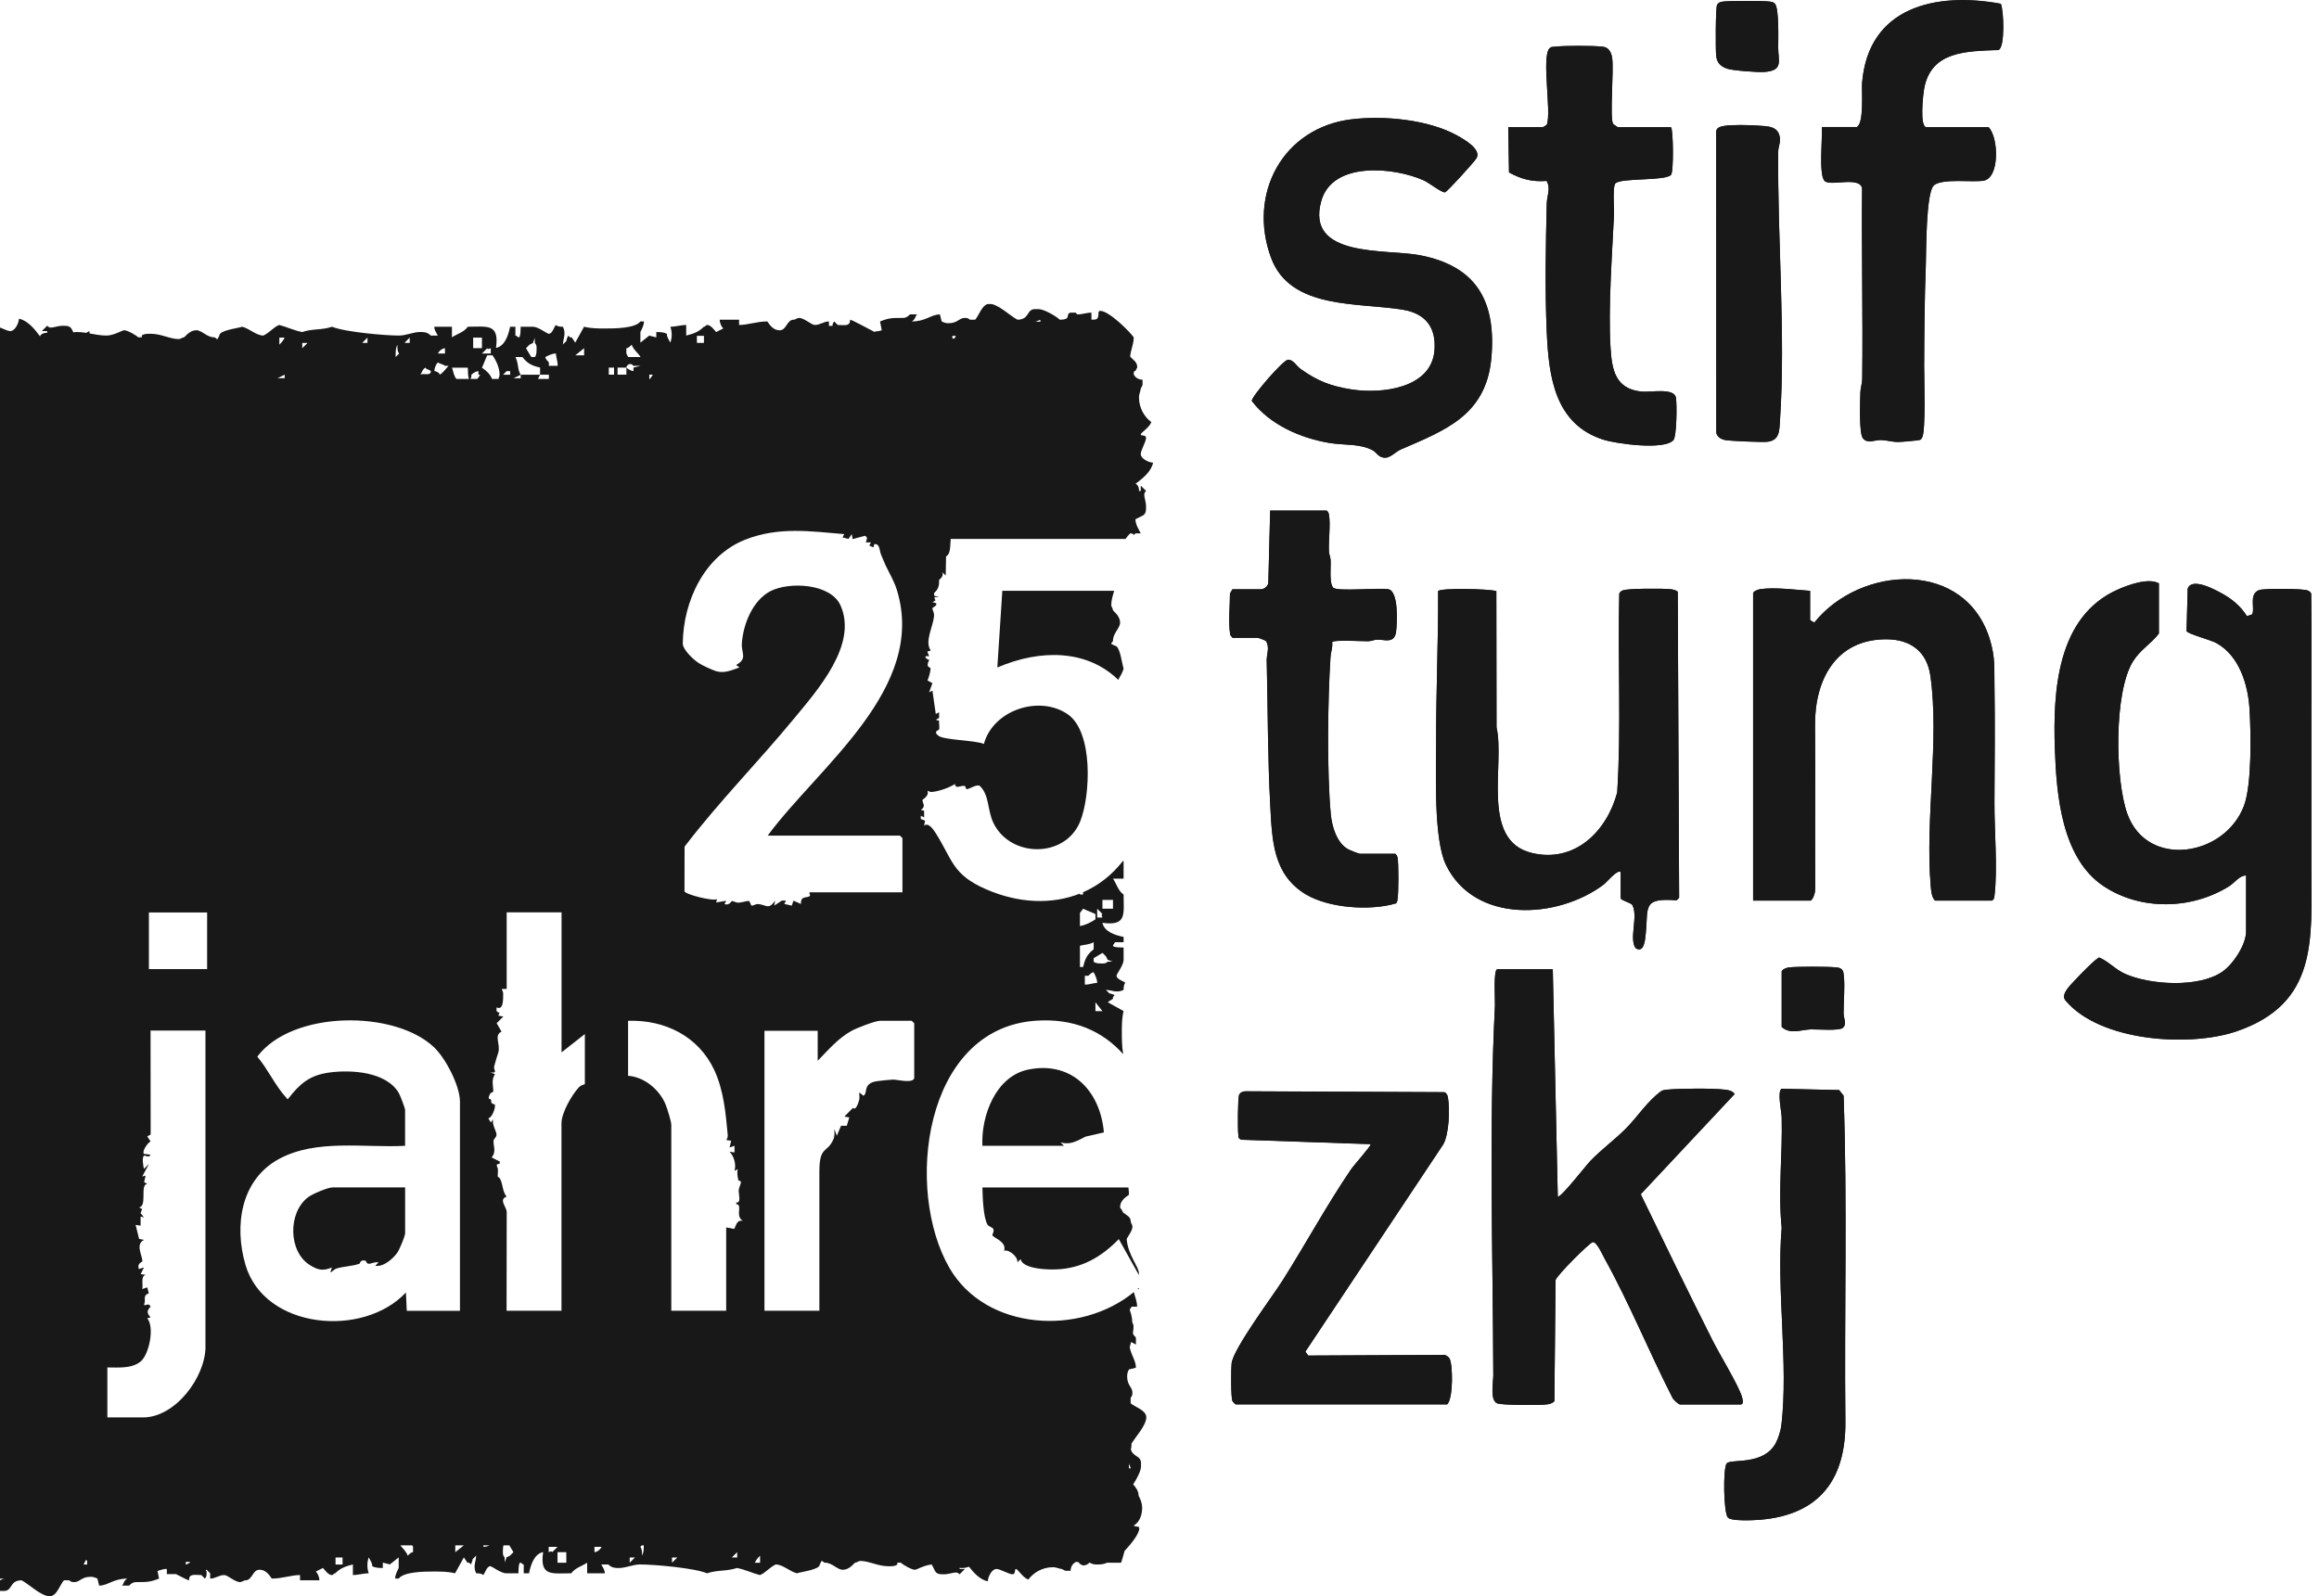 <svg width="183" height="126" viewBox="0 0 183 126" fill="none" xmlns="http://www.w3.org/2000/svg">
<g clip-path="url(#clip0_1069_304)">
<g clip-path="url(#clip1_1069_304)">
<path d="M88.667 52.777C88.528 52.357 88.386 50.965 87.971 50.965L87.694 50.826C87.694 50.687 87.832 50.687 87.832 50.545C87.832 49.99 88.389 49.57 88.389 49.153C88.389 48.737 88.112 48.456 87.832 48.178C87.832 48.039 87.694 47.9 87.694 47.761C87.694 47.392 87.81 47.023 87.92 46.635H79.097L78.703 52.685C82.114 51.224 85.785 51.265 88.242 53.661C88.405 53.367 88.594 53.074 88.667 52.777Z" fill="#181818"/>
<path d="M89.87 101.651C89.832 101.686 89.794 101.721 89.753 101.752H89.87V101.651Z" fill="#181818"/>
<path d="M24.29 94.518C22.719 95.727 22.741 98.801 24.466 99.865C25.118 100.266 25.499 100.332 26.192 100.045L26.063 100.439C26.255 100.367 26.359 100.187 26.573 100.121C27.102 99.96 27.792 99.95 28.362 99.751C28.428 99.729 28.402 99.388 28.869 99.518C29.02 100.023 29.413 99.54 29.87 99.65L29.609 99.909C30.245 100.035 31.035 99.347 31.372 98.849C31.529 98.615 31.97 97.561 31.97 97.343V93.726H26.258C25.855 93.726 24.643 94.243 24.29 94.515V94.518Z" fill="#181818"/>
<path d="M81.163 84.42C78.584 84.935 77.415 88.056 77.523 90.439H83.956L83.695 90.177C84.504 90.386 84.96 90.064 85.666 89.717L87.111 89.385C86.834 86.134 84.592 83.735 81.166 84.42H81.163Z" fill="#181818"/>
<path d="M77.919 96.652C78.017 96.832 78.303 96.844 78.389 97.015C78.48 97.201 78.269 97.438 78.322 97.523C78.458 97.728 79.475 98.044 79.233 98.729C79.554 98.583 80.357 99.171 80.284 99.647L80.542 99.385C80.656 99.975 81.805 100.127 82.318 100.171C84.775 100.389 86.61 99.53 88.289 97.807L89.873 100.641V100.499C89.873 99.972 89 99.066 88.909 97.791C89.07 97.501 89.366 97.119 89.366 96.813C89.366 96.674 89.227 96.535 89.227 96.396C89.227 96.039 88.884 95.91 88.635 95.717C88.572 95.572 88.493 95.443 88.396 95.329C88.396 95.313 88.393 95.297 88.393 95.282C88.393 94.862 88.673 94.584 89.089 94.306C89.089 94.108 89.073 93.915 89.048 93.732H77.526C77.545 94.461 77.582 96.036 77.922 96.658L77.919 96.652Z" fill="#181818"/>
<path d="M89.224 110.745V110.328C89.362 110.189 89.362 110.05 89.362 109.908C89.362 109.492 88.947 109.35 88.947 108.655C88.947 108.516 88.947 108.378 89.085 108.097L89.64 107.958C89.64 107.409 89.296 107.033 89.148 106.351C89.186 106.206 89.224 106.067 89.259 105.925C89.394 106.02 89.548 106.051 89.64 106.143V105.584C89.504 105.448 89.435 105.347 89.4 105.246C89.432 105.051 89.451 104.858 89.451 104.675C89.451 104.602 89.41 104.489 89.353 104.378C89.341 104.047 89.293 103.782 89.148 103.387C89.196 103.289 89.252 103.201 89.312 103.141H89.731C89.731 102.686 89.548 102.327 89.479 101.986C85.247 105.47 77.8 105.054 74.922 100.079C71.373 93.946 72.856 81.251 81.66 80.573C84.746 80.336 87.039 81.415 88.632 83.208C88.528 82.59 88.528 81.876 88.528 81.478C88.528 80.92 88.528 80.361 88.667 79.805L87.413 79.108L87.829 78.83V78.691L87.968 78.552C87.968 78.552 87.691 78.414 87.552 78.414L87.275 78.136C87.691 78.136 88.109 78.414 88.667 78.136C88.667 77.997 88.667 77.716 88.805 77.577C88.667 77.438 88.109 77.296 88.109 77.018C88.109 76.879 88.667 76.185 88.667 75.765V74.79C88.528 74.79 87.832 74.79 87.832 74.651C87.832 74.512 87.971 74.512 87.971 74.373H88.667V73.954C87.971 73.815 87.136 73.534 86.998 72.839C88.944 73.117 88.667 72.142 88.667 70.608C88.248 70.33 88.109 69.771 87.832 69.355H88.667V67.96C88.645 67.96 88.629 67.966 88.607 67.966C87.744 69.077 86.673 69.901 85.467 70.428V70.608C85.398 70.608 85.313 70.608 85.219 70.608V70.532C83.021 71.406 80.407 71.318 77.825 70.197C75.145 69.033 75.186 67.893 73.845 65.769C73.656 65.472 73.256 64.885 72.925 65.175L72.998 64.772L72.664 64.648V64.386L72.925 64.519V63.992L72.664 63.929C73.105 63.648 72.796 63.411 72.793 63.146C72.793 63.102 73.35 62.84 73.19 62.41C73.29 62.445 73.404 62.524 73.511 62.515C74.078 62.464 74.884 62.193 75.356 61.886C75.413 62.338 75.863 61.94 76.143 62.047C76.216 62.076 76.2 62.284 76.279 62.287C76.518 62.297 76.943 61.931 77.293 62.01C78.105 62.751 77.894 63.963 78.414 64.999C79.78 67.726 84.079 67.745 85.247 64.825C86.059 62.792 86.286 57.777 84.258 56.379C82.029 54.844 78.373 56.031 77.642 58.721C76.965 58.421 74.478 58.427 74.04 58.067C73.612 57.714 74.093 57.638 74.106 57.584C74.159 57.379 74.081 57.101 74.106 56.88L73.841 56.817L74.106 56.669V56.224L73.845 56.356L73.58 54.513L73.319 54.646L73.58 53.926L73.193 53.711C73.281 53.525 73.47 52.897 73.426 52.733C73.404 52.654 73.007 52.704 73.331 52.089C72.957 51.982 72.9 51.697 73.322 51.811L73.18 51.426L73.451 51.35C72.944 50.656 73.621 49.504 73.709 48.636C73.738 48.358 73.574 48.156 73.577 48.005C73.577 47.964 74.298 47.635 73.583 47.534L73.823 47.389C73.621 47.017 73.823 47.155 74.106 47.14L73.712 47.01V46.815C73.823 46.701 73.939 46.59 74.005 46.442C74.128 46.167 74.103 45.991 74.109 45.776C74.109 45.738 74.496 45.542 74.371 45.17L74.629 45.432L74.657 43.917C75.054 43.718 74.966 42.976 75.025 42.538H88.818C88.931 42.386 89.048 42.238 89.186 42.099C89.186 42.099 89.463 42.099 89.463 42.238L89.602 42.099H90.021C89.879 41.818 89.602 41.401 89.602 40.985L90.159 40.707C90.439 40.565 90.439 40.287 90.439 40.009C90.439 39.593 90.298 39.315 90.298 39.034C90.298 38.939 90.345 38.846 90.439 38.753L90.021 38.333V38.753H89.879V38.614C89.879 38.475 89.74 38.194 89.602 38.194C90.159 37.778 90.855 37.219 90.994 36.521C90.717 36.521 90.021 36.244 90.021 35.827C90.021 35.549 90.439 34.852 90.439 34.571C90.439 34.29 90.021 34.432 90.021 34.293C90.021 34.154 90.717 33.737 90.855 33.318C90.298 32.898 89.882 32.203 89.882 31.367C89.882 31.086 90.024 30.808 90.024 30.669L90.162 30.392V29.972C89.882 29.972 89.605 29.833 89.466 29.555C89.466 29.413 89.466 29.274 89.605 29.274L89.744 28.997C89.744 28.58 89.466 28.441 89.189 28.16C89.189 27.743 89.466 27.185 89.466 26.629C89.189 26.209 87.52 24.537 86.825 24.537C86.825 24.537 86.686 24.537 86.686 24.678C86.686 25.234 86.547 25.234 86.129 25.234V24.678C85.713 24.678 85.436 24.817 85.017 24.817L84.879 24.678H84.46C84.044 24.817 84.601 25.234 83.628 25.234C83.351 24.956 82.375 24.398 81.959 24.398H81.682C80.986 24.398 81.263 25.234 80.29 25.234C79.736 24.956 78.76 23.978 78.067 23.978C77.51 23.978 77.233 24.953 76.953 25.234H76.537C76.398 25.095 76.26 25.095 76.118 25.095C75.703 25.095 75.561 25.512 74.868 25.512C74.73 25.512 74.591 25.512 74.311 25.373L74.172 24.817C73.476 24.817 73.061 25.373 71.946 25.373C72.226 25.234 72.226 24.956 72.365 24.817H71.807C71.53 25.095 71.392 25.095 71.115 25.095C70.419 25.095 70.141 25.095 69.446 25.373L69.584 26.07L69.285 26.146C69.257 26.146 69.228 26.143 69.2 26.143C69.15 26.143 69.077 26.165 69.002 26.197C68.671 26.026 67.216 25.234 67.084 25.234C67.084 25.79 66.665 25.651 66.111 25.651L65.834 25.373C65.717 25.49 65.698 25.607 65.695 25.723H65.415V25.373C64.996 25.373 64.719 25.651 64.303 25.651C64.026 25.651 63.469 25.095 63.05 25.095C62.912 25.095 62.773 25.234 62.635 25.234C62.08 25.234 62.08 26.07 61.523 26.07C61.104 26.07 60.827 25.79 60.55 25.373C59.715 25.373 59.02 25.651 58.324 25.651V25.234H56.796C56.796 25.512 56.935 25.79 57.074 25.928L56.516 26.209C56.378 26.07 56.097 25.651 55.82 25.651C55.682 25.651 55.682 25.79 55.543 25.79C55.127 26.209 54.709 26.348 54.151 26.487V25.651C53.736 25.651 53.32 25.79 52.901 25.79C53.043 26.209 53.043 26.626 52.901 27.046C52.763 26.768 52.624 26.629 52.624 26.348C52.344 26.209 52.067 26.209 51.79 26.209V26.629L51.232 26.49L50.536 27.046V26.209C50.675 25.928 50.817 25.651 50.817 25.373H50.536C50.121 25.928 48.452 25.928 47.759 25.928C47.202 25.928 46.644 25.928 46.09 25.79L45.394 27.046L45.117 26.629H44.978L44.84 26.49C44.84 26.49 44.701 26.768 44.701 26.907L44.424 27.185C44.424 26.768 44.701 26.348 44.424 25.79C44.286 25.79 44.005 25.79 43.867 25.651C43.728 25.79 43.587 26.348 43.309 26.348C43.171 26.348 42.478 25.79 42.059 25.79H41.086C41.086 25.928 41.086 26.626 40.948 26.626C40.809 26.626 40.809 26.487 40.671 26.487V25.79H40.252C40.113 26.487 39.833 27.324 39.14 27.462C39.417 25.512 38.444 25.79 36.914 25.79C36.637 26.209 36.08 26.348 35.664 26.626V25.79H34.272C34.272 26.07 34.411 26.209 34.549 26.487H33.995C33.718 26.206 33.438 26.206 33.16 26.206C32.603 26.206 32.049 26.487 31.492 26.487C30.38 26.487 27.181 26.206 26.208 25.79C25.373 26.07 24.68 25.928 23.843 26.209C23.15 26.07 22.593 25.79 22.035 25.651C21.62 25.79 21.343 26.209 20.785 26.487C20.228 26.487 19.674 25.928 19.116 25.79C18.698 25.928 17.309 26.07 17.309 26.487L17.17 26.765C17.032 26.765 17.032 26.626 16.89 26.626C16.336 26.626 15.917 26.067 15.501 26.067C15.086 26.067 14.805 26.345 14.528 26.626C14.39 26.626 14.251 26.765 14.113 26.765C13.417 26.765 12.721 26.345 11.886 26.345C11.606 26.345 11.329 26.345 11.191 26.487V26.626H10.913C10.775 26.487 10.079 26.067 9.799 26.067C9.66 26.067 8.967 26.487 8.41 26.487C7.931 26.487 7.5 26.396 7.062 26.317V26.131C6.984 26.168 6.895 26.219 6.798 26.273C6.555 26.235 6.31 26.206 6.045 26.206C5.957 26.206 5.875 26.219 5.793 26.238L5.67 25.995C5.529 25.714 5.252 25.714 4.974 25.714C4.559 25.714 4.282 25.856 4.001 25.856C3.907 25.856 3.814 25.808 3.721 25.714L3.302 26.134H3.721V26.276H3.583C3.444 26.276 3.164 26.415 3.164 26.553C2.748 25.995 2.194 25.297 1.495 25.158C1.495 25.436 1.218 26.134 0.802 26.134C0.525 26.134 -0.171 25.714 -0.451 25.714C-0.731 25.714 -0.59 26.134 -0.728 26.134C-0.867 26.134 -1.282 25.436 -1.701 25.297C-2.12 25.856 -2.813 26.273 -3.647 26.273C-3.928 26.273 -4.205 26.131 -4.343 26.131L-4.62 25.992H-5.039C-5.039 26.238 -5.152 26.474 -5.363 26.626H-5.71C-5.722 26.607 -5.732 26.582 -5.732 26.55L-6.009 26.411C-6.425 26.411 -6.563 26.689 -6.843 26.967C-7.259 26.967 -7.816 26.689 -8.371 26.689C-8.789 26.967 -10.458 28.64 -10.458 29.337C-10.458 29.337 -10.458 29.476 -10.317 29.476C-9.762 29.476 -9.762 29.615 -9.762 30.035H-10.317C-10.317 30.452 -10.178 30.729 -10.178 31.149L-10.317 31.288V31.708C-10.178 32.124 -9.762 31.566 -9.762 32.541C-10.04 32.819 -10.597 33.797 -10.597 34.214V34.492C-10.597 35.189 -9.762 34.912 -9.762 35.887C-10.04 36.443 -11.016 37.421 -11.016 38.115C-11.016 38.674 -10.043 38.952 -9.762 39.233V39.65C-9.901 39.788 -9.901 39.927 -9.901 40.069C-9.901 40.486 -9.485 40.628 -9.485 41.322C-9.485 41.461 -9.485 41.6 -9.624 41.881L-10.178 42.02C-10.178 42.718 -9.624 43.134 -9.624 44.252C-9.762 43.971 -10.04 43.971 -10.178 43.832V44.39C-9.901 44.668 -9.901 44.807 -9.901 45.085C-9.901 45.782 -9.901 46.06 -9.624 46.758L-8.928 46.619L-8.789 47.178C-8.928 47.455 -9.762 48.989 -9.762 49.128C-9.208 49.128 -9.347 49.548 -9.347 50.103L-9.624 50.381C-9.485 50.52 -9.347 50.52 -9.208 50.52H-9.07C-9.07 50.52 -8.928 50.381 -8.928 50.52C-8.928 50.52 -9.07 50.659 -9.208 50.801H-9.624C-9.624 51.221 -9.347 51.499 -9.347 51.915C-9.347 52.193 -9.901 52.752 -9.901 53.172C-9.901 53.31 -9.762 53.449 -9.762 53.588C-9.762 54.144 -8.928 54.144 -8.928 54.703C-8.928 55.122 -9.208 55.4 -9.624 55.678C-9.624 56.514 -9.347 57.212 -9.347 57.909H-9.762V59.44C-9.485 59.44 -9.208 59.301 -9.07 59.163L-8.789 59.721C-8.928 59.86 -9.347 60.141 -9.347 60.419C-9.347 60.558 -9.208 60.558 -9.208 60.697C-8.789 61.113 -8.651 61.533 -8.512 62.092H-9.347C-9.347 62.508 -9.208 62.925 -9.208 63.345C-8.789 63.203 -8.374 63.203 -7.955 63.345C-8.232 63.484 -8.371 63.623 -8.651 63.623C-8.789 63.904 -8.789 64.181 -8.789 64.459H-8.371L-8.509 65.018L-7.955 65.715H-8.789C-9.07 65.576 -9.347 65.434 -9.624 65.434V65.715C-9.07 66.132 -9.07 67.805 -9.07 68.499C-9.07 69.058 -9.07 69.617 -9.208 70.172L-7.955 70.87L-8.371 71.147V71.286L-8.509 71.425C-8.509 71.425 -8.232 71.564 -8.094 71.564L-7.816 71.842C-8.232 71.842 -8.651 71.564 -9.208 71.842C-9.208 71.981 -9.208 72.262 -9.347 72.401C-9.208 72.539 -8.651 72.681 -8.651 72.959C-8.651 73.098 -9.208 73.793 -9.208 74.212V75.188C-9.07 75.188 -8.374 75.188 -8.374 75.327C-8.374 75.466 -8.512 75.466 -8.512 75.604H-9.208V76.024C-8.512 76.163 -7.678 76.444 -7.539 77.138C-9.485 76.861 -9.208 77.836 -9.208 79.37C-8.789 79.648 -8.651 80.206 -8.374 80.623H-9.208V82.018C-8.928 82.018 -8.789 81.879 -8.512 81.74V82.296C-8.793 82.574 -8.793 82.855 -8.793 83.132C-8.793 83.691 -8.512 84.247 -8.512 84.805C-8.512 85.919 -8.793 89.126 -9.208 90.102C-8.928 90.938 -9.07 91.633 -8.789 92.472C-8.928 93.167 -9.208 93.725 -9.347 94.284C-9.208 94.701 -8.789 94.978 -8.512 95.537C-8.512 96.096 -9.07 96.651 -9.208 97.21C-9.07 97.63 -8.928 99.022 -8.512 99.022L-8.235 99.161C-8.235 99.3 -8.374 99.3 -8.374 99.442C-8.374 99.997 -8.931 100.414 -8.931 100.834C-8.931 101.253 -8.654 101.531 -8.374 101.809C-8.374 101.948 -8.235 102.087 -8.235 102.226C-8.235 102.923 -8.654 103.621 -8.654 104.457C-8.654 104.738 -8.654 105.016 -8.512 105.155H-8.374V105.433C-8.512 105.571 -8.931 106.269 -8.931 106.55C-8.931 106.613 -8.84 106.802 -8.745 107.036H-8.852V107.453H-8.597C-8.55 107.617 -8.515 107.784 -8.515 107.942C-8.515 108.778 -8.796 109.473 -8.796 110.312C-8.796 110.868 -8.377 111.285 -8.377 111.985C-8.377 112.134 -8.383 112.292 -8.39 112.443C-8.679 112.737 -8.919 113.071 -8.994 113.45C-8.865 113.45 -8.641 113.513 -8.443 113.62C-8.481 114.271 -8.519 114.937 -8.519 115.609C-8.519 115.757 -8.5 115.943 -8.478 116.146C-8.641 116.3 -8.799 116.477 -8.856 116.654C-8.679 116.786 -8.522 116.947 -8.383 117.13C-8.383 117.181 -8.38 117.234 -8.38 117.282C-8.38 117.837 -8.38 118.254 -8.519 118.674L-7.964 118.952V119.046C-7.996 119.15 -8.024 119.242 -8.024 119.302L-8.163 119.58V120C-8.163 120 -8.134 120.003 -8.122 120.006C-8.286 120.293 -8.522 120.451 -8.522 120.905C-8.522 121.183 -8.522 121.461 -8.383 121.739V122.856C-8.166 122.944 -7.823 123.03 -7.457 123.137C-7.464 123.206 -7.47 123.276 -7.47 123.345C-7.193 123.765 -5.524 125.438 -4.828 125.438C-4.828 125.438 -4.69 125.438 -4.69 125.296C-4.69 124.74 -4.551 124.74 -4.132 124.74V125.296C-3.717 125.296 -3.439 125.157 -3.021 125.157L-2.882 125.296H-2.463C-2.048 125.157 -2.605 124.74 -1.632 124.74C-1.355 125.018 -0.379 125.577 0.037 125.577H0.314C1.01 125.577 0.733 124.74 1.706 124.74C2.26 125.018 3.236 125.997 3.929 125.997C4.486 125.997 4.764 125.021 5.044 124.74H5.459C5.598 124.879 5.737 124.879 5.878 124.879C6.294 124.879 6.436 124.463 7.128 124.463C7.267 124.463 7.405 124.463 7.686 124.602L7.824 125.157C8.52 125.157 8.936 124.602 10.051 124.602C9.77 124.74 9.77 125.018 9.632 125.157H10.189C10.466 124.879 10.605 124.879 10.882 124.879C11.578 124.879 11.855 124.879 12.551 124.602L12.431 123.999C12.671 123.926 12.891 123.85 13.108 123.835C13.127 123.844 13.146 123.854 13.168 123.866V124.251H13.892C14.361 124.497 14.84 124.74 14.916 124.74C14.916 124.185 15.335 124.324 15.889 124.324L16.166 124.602C16.304 124.463 16.304 124.324 16.304 124.185V124.046C16.304 124.046 16.166 123.904 16.304 123.904C16.304 123.904 16.443 124.046 16.585 124.185V124.602C17.003 124.602 17.28 124.324 17.696 124.324C17.973 124.324 18.531 124.879 18.949 124.879C19.088 124.879 19.227 124.74 19.365 124.74C19.919 124.74 19.919 123.904 20.477 123.904C20.895 123.904 21.173 124.185 21.45 124.602C22.284 124.602 22.98 124.324 23.676 124.324V124.74H25.203C25.203 124.463 25.065 124.185 24.926 124.046L25.483 123.765C25.622 123.904 25.902 124.324 26.179 124.324C26.318 124.324 26.318 124.185 26.456 124.185C26.872 123.765 27.291 123.626 27.848 123.487V124.324C28.264 124.324 28.68 124.185 29.098 124.185C28.957 123.765 28.957 123.348 29.098 122.929C29.237 123.206 29.375 123.345 29.375 123.626C29.656 123.765 29.933 123.765 30.21 123.765V123.345L30.767 123.484L31.463 122.929V123.765C31.325 124.046 31.183 124.324 31.183 124.602H31.463C31.879 124.046 33.548 124.046 34.241 124.046C34.798 124.046 35.355 124.046 35.91 124.185L36.605 122.929L36.883 123.345H37.021L37.16 123.484C37.16 123.484 37.298 123.206 37.298 123.068L37.575 122.79C37.575 123.206 37.298 123.626 37.575 124.185C37.714 124.185 37.994 124.185 38.133 124.324C38.271 124.185 38.413 123.626 38.69 123.626C38.829 123.626 39.521 124.185 39.94 124.185H40.913C40.913 124.046 40.913 123.348 41.052 123.348C41.19 123.348 41.19 123.487 41.329 123.487V124.185H41.748C41.886 123.487 42.166 122.651 42.859 122.512C42.582 124.463 43.555 124.185 45.086 124.185C45.363 123.765 45.92 123.626 46.336 123.348V124.185H47.727C47.727 123.904 47.589 123.765 47.45 123.487H48.005C48.282 123.768 48.562 123.768 48.839 123.768C49.396 123.768 49.951 123.487 50.508 123.487C51.62 123.487 54.819 123.768 55.792 124.185C56.626 123.904 57.319 124.046 58.157 123.765C58.849 123.904 59.407 124.185 59.964 124.324C60.38 124.185 60.657 123.765 61.214 123.487C61.772 123.487 62.326 124.046 62.883 124.185C63.302 124.046 64.691 123.904 64.691 123.487L64.829 123.21C64.968 123.21 64.968 123.348 65.109 123.348C65.664 123.348 66.083 123.907 66.498 123.907C66.914 123.907 67.194 123.629 67.471 123.348C67.61 123.348 67.748 123.21 67.887 123.21C68.583 123.21 69.279 123.629 70.113 123.629C70.393 123.629 70.671 123.629 70.809 123.487V123.348H71.086C71.225 123.487 71.921 123.907 72.201 123.907C72.336 123.907 72.988 123.519 73.533 123.494L73.775 123.983C73.917 124.264 74.194 124.264 74.471 124.264C74.887 124.264 75.164 124.122 75.444 124.122C75.539 124.122 75.632 124.169 75.725 124.264L76.143 123.844H75.725V123.759C75.8 123.762 75.876 123.768 75.954 123.768C76.134 123.768 76.298 123.724 76.465 123.664C76.855 124.166 77.349 124.699 77.951 124.819C77.951 124.542 78.228 123.844 78.644 123.844C78.921 123.844 79.617 124.264 79.897 124.264C80.177 124.264 80.035 123.844 80.174 123.844C80.312 123.844 80.728 124.542 81.147 124.68C81.566 124.122 82.259 123.705 83.093 123.705C83.373 123.705 83.65 123.847 83.789 123.847L84.066 123.986H84.485C84.485 123.705 84.623 123.427 84.9 123.289C85.042 123.289 85.181 123.289 85.181 123.427L85.458 123.566C85.7 123.566 85.848 123.472 85.984 123.336C86.122 123.424 86.28 123.491 86.519 123.491C86.796 123.491 87.073 123.491 87.35 123.352H88.465C88.553 123.134 88.638 122.79 88.745 122.42C89.312 121.814 89.904 121.054 89.904 120.637C89.904 120.637 89.904 120.498 89.763 120.498C89.718 120.498 89.684 120.498 89.646 120.495C89.577 120.46 89.507 120.426 89.435 120.426C89.992 120.148 90.131 119.45 90.131 119.034C90.131 118.617 89.992 118.336 89.851 118.058C89.851 117.705 89.652 117.427 89.422 117.162C89.703 116.752 90.04 116.092 90.04 115.767V115.489C90.04 114.877 89.397 115.016 89.24 114.397C89.271 114.274 89.296 114.151 89.296 114.018L89.265 113.987C89.599 113.418 90.458 112.516 90.458 111.865C90.458 111.307 89.485 111.029 89.205 110.748L89.224 110.745ZM86.444 79.812V79.114L87.001 79.812H86.444ZM85.609 77.719V77.022H85.886C86.025 76.883 86.163 76.744 86.305 76.744C86.444 77.022 86.582 77.299 86.582 77.58C86.305 77.58 86.025 77.719 85.609 77.719ZM87.278 75.491L87.416 75.772C87.555 75.772 87.694 75.91 87.832 75.91H87.416C87.278 76.049 87.139 76.049 87.001 76.049C86.721 76.049 86.444 76.049 86.305 75.91V75.633L87.001 75.213L87.278 75.491ZM86.998 71.034H87.829V71.728H86.998V71.034ZM86.582 71.728L87.001 72.148C86.862 72.148 87.001 72.426 87.001 72.426H86.582V71.728ZM85.222 72.053C85.313 71.949 85.398 71.839 85.471 71.728C85.748 71.867 86.163 72.006 86.444 72.148V72.568C86.103 72.795 85.672 73.019 85.222 73.095V72.056V72.053ZM85.222 74.654C85.543 74.56 85.883 74.588 86.305 74.376V74.932C85.748 75.349 85.609 75.769 85.471 76.327H85.222V74.654ZM82.101 25.256V25.395H81.686C81.824 25.395 81.963 25.256 82.101 25.256ZM75.151 26.509H75.429L75.325 26.718C75.271 26.718 75.211 26.724 75.155 26.724V26.509H75.151ZM-9.608 34.517C-9.608 34.378 -9.747 34.239 -9.747 34.1H-9.608V34.517ZM-7.939 61.271H-8.493V60.715H-7.939V61.271ZM-7.939 49.567C-8.216 49.425 -8.493 49.008 -8.493 48.869H-7.939V49.567ZM-8.497 41.067V40.789L-8.22 40.928C-8.081 40.928 -8.081 41.067 -7.942 41.067H-8.497ZM-6.828 65.731V66.706L-7.105 66.848H-7.524C-7.524 66.706 -7.662 66.567 -7.801 66.429C-7.385 66.29 -7.105 65.873 -6.828 65.734V65.731ZM-6.966 70.188V70.885L-7.524 70.188H-6.966ZM-7.801 74.509L-7.939 74.228C-8.078 74.228 -8.216 74.089 -8.355 74.089H-7.939C-7.801 73.95 -7.662 73.95 -7.524 73.95C-7.243 73.95 -6.966 73.95 -6.828 74.089V74.367L-7.524 74.787L-7.801 74.509ZM-7.524 77.574H-7.105V78.272L-7.524 77.852C-7.385 77.852 -7.524 77.574 -7.524 77.574ZM-7.108 81.198V81.756C-7.388 81.617 -7.527 81.336 -7.527 81.198H-7.108ZM-8.358 78.272H-7.527V78.966H-8.358V78.272ZM-7.939 83.985V84.401L-8.355 83.985H-7.939ZM-7.939 87.331V87.747L-8.355 87.331H-7.939ZM-8.358 94.297V93.877C-8.081 94.016 -7.942 94.158 -7.804 94.297H-8.358ZM-7.939 92.485V92.065L-7.524 92.485H-7.939ZM-6.966 85.099C-7.243 85.099 -7.524 85.099 -7.801 84.96C-7.524 84.96 -7.243 84.96 -7.105 84.821L-6.828 85.099H-6.966ZM-6.629 78.003C-6.749 77.953 -6.869 77.905 -6.966 77.855V77.435C-6.862 77.366 -6.749 77.296 -6.629 77.23V78.003ZM-6.629 75.538C-6.692 75.56 -6.758 75.589 -6.828 75.623V75.068C-6.755 75.014 -6.689 74.957 -6.629 74.904V75.541V75.538ZM-6.629 73.174C-6.695 73.221 -6.762 73.253 -6.828 73.253C-6.966 72.975 -7.105 72.697 -7.105 72.416C-6.954 72.416 -6.802 72.375 -6.629 72.337V73.171V73.174ZM-0.076 124.747V124.608H0.339C0.201 124.608 0.062 124.747 -0.076 124.747ZM6.876 123.491H6.599L6.738 123.213C6.738 123.191 6.747 123.175 6.75 123.159C6.791 123.162 6.832 123.165 6.876 123.169V123.487V123.491ZM14.985 123.333C14.853 123.427 14.727 123.491 14.661 123.491V123.282H14.998L14.985 123.333ZM16.216 106.291C16.216 108.706 13.832 111.881 11.294 111.881H8.473V107.936C9.323 107.936 10.384 108.046 11.093 107.472C11.767 106.922 12.214 104.779 11.622 104.053L11.883 103.987C11.587 103.637 11.565 103.491 11.883 103.132C11.701 102.8 11.562 103.091 11.361 102.999C11.556 102.567 11.216 102.267 11.742 102.087L11.622 101.616L11.231 101.749C11.301 101.364 11.09 100.739 11.493 100.632L11.099 100.565L11.361 100.041L10.967 100.171C10.772 99.729 11.228 99.606 11.231 99.568C11.26 99.129 10.646 98.23 11.361 97.867L10.976 97.794L10.702 96.683L11.096 96.746V96.026L11.357 96.09L11.093 95.749L11.216 95.439L10.967 95.3C11.65 95.225 11.014 93.473 11.622 93.454L11.376 93.312L11.49 92.797L11.225 92.861L11.754 91.876L11.361 92.267C11.307 92.037 11.178 91.361 11.37 91.216C11.424 91.178 11.76 91.424 11.883 91.147L11.357 91.08C11.178 90.894 11.656 90.193 11.883 90.099L11.619 89.698L11.889 89.553L11.88 81.346H16.213V106.275L16.216 106.291ZM16.345 76.494H11.751V72.022H16.345V76.494ZM35.113 27.485V27.904H34.556C34.694 27.623 34.974 27.485 35.113 27.485ZM34.556 28.599C34.694 28.738 34.974 28.738 35.113 28.877H35.393C35.255 29.015 34.974 29.432 34.697 29.574C34.697 29.432 34.42 29.293 34.282 29.293C34.282 29.015 34.42 28.738 34.559 28.599H34.556ZM33.586 29.015C33.586 29.154 33.863 29.154 34.001 29.293C34.001 29.713 33.444 29.432 33.167 29.574C33.305 29.432 33.305 29.154 33.586 29.015ZM32.332 26.648V27.065H31.917L32.332 26.648ZM31.221 28.043C31.221 27.765 31.221 27.485 31.359 27.207C31.359 27.485 31.359 27.765 31.498 27.904L31.221 28.182V28.043ZM28.998 26.648V27.065H28.582L28.998 26.648ZM23.852 27.068H24.271L23.852 27.485V27.068ZM22.045 26.648H22.464C22.325 26.926 22.183 27.065 22.045 27.204V26.648ZM22.464 29.574V29.852H21.906L22.464 29.574ZM27.033 123.491H26.479V122.935H27.033V123.491ZM32.594 122.518C32.452 122.518 32.313 122.657 32.175 122.796C32.062 122.458 31.769 122.209 31.589 121.979H32.534L32.594 122.099V122.518ZM32.099 103.463L32.033 102.017C28.686 105.616 20.873 104.947 19.371 99.839C18.465 96.756 18.994 93.11 22.032 91.472C24.983 89.884 28.739 90.613 31.967 90.443V87.615C31.967 87.466 31.58 86.463 31.47 86.273C30.49 84.597 27.726 84.42 25.994 84.657C24.457 84.865 23.692 85.512 22.775 86.683C22.672 86.816 22.694 86.756 22.577 86.63C21.736 85.724 21.122 84.36 20.303 83.404C23.046 79.739 31.151 79.695 34.266 82.678C35.173 83.546 36.297 85.711 36.297 86.958V103.466H32.096L32.099 103.463ZM35.928 122.518V121.982H36.599L35.928 122.518ZM36.014 29.909C35.809 29.656 35.796 29.394 35.67 29.019H36.92C36.92 29.259 36.92 29.7 37.008 29.909H36.01H36.014ZM46.096 27.485V28.043H45.4L46.096 27.485ZM43.87 27.901C43.87 28.179 44.009 28.46 44.009 28.877H43.313V28.599C43.174 28.46 43.036 28.321 43.036 28.179C43.313 28.04 43.59 27.901 43.87 27.901ZM41.785 27.207L42.066 27.068C42.066 26.929 42.204 26.79 42.204 26.651V27.068C42.343 27.207 42.343 27.346 42.343 27.485C42.343 27.765 42.343 28.043 42.204 28.182H41.927L41.508 27.485L41.785 27.207ZM40.674 28.182H41.228C41.644 28.741 42.062 28.88 42.62 29.019V29.577H43.313V29.912H42.453L42.62 29.577H41.09V29.855H40.532L41.09 29.577C40.812 29.157 40.951 28.741 40.674 28.182ZM39.978 29.296H40.258V29.577H39.701L39.978 29.296ZM38.728 27.485V27.904H38.032L38.451 27.485C38.451 27.623 38.728 27.485 38.728 27.485ZM37.339 26.648H38.032V27.481H37.339V26.648ZM37.667 29.909H37.125C37.197 29.798 37.201 29.688 37.201 29.574C37.339 29.432 37.616 29.293 37.755 29.293V29.574H37.893C37.83 29.7 37.755 29.808 37.667 29.909ZM38.451 28.043H38.87C39.147 28.463 39.424 29.019 39.424 29.577C39.424 29.659 39.377 29.789 39.336 29.912H38.825C38.712 29.571 38.375 29.249 38.032 29.022C38.17 28.744 38.309 28.327 38.451 28.046V28.043ZM38.155 122.099C38.155 122.061 38.148 122.02 38.142 121.979H38.646C38.482 122.048 38.319 122.099 38.155 122.099ZM40.242 122.796L39.962 122.935C39.962 123.074 39.824 123.213 39.824 123.352V122.935C39.685 122.796 39.685 122.657 39.685 122.518C39.685 122.323 39.685 122.127 39.736 121.982H40.195L40.516 122.518L40.239 122.796H40.242ZM43.3 122.518V122.099H43.996L43.577 122.518C43.577 122.379 43.3 122.518 43.3 122.518ZM44.689 123.352H43.996V122.518H44.689V123.352ZM46.147 85.572C46.147 85.598 45.86 85.632 45.681 85.825C45.117 86.431 44.308 87.842 44.308 88.662V103.463H39.975L39.987 95.635C39.937 95.222 39.345 94.672 39.978 94.454C39.654 94.066 39.694 93.536 39.49 93.1C39.288 92.671 39.251 93.271 39.295 92.343C39.307 92.097 38.999 91.891 39.424 91.863L39.449 91.689L38.794 91.358C39.21 90.916 38.885 90.335 38.955 90.01C38.98 89.884 39.169 89.77 39.181 89.587C39.2 89.294 38.781 88.745 38.926 88.334L38.731 88.596L38.533 88.268C38.851 88.227 39.147 87.353 39.036 87.173C38.659 87.097 38.803 86.92 38.737 86.784C38.706 86.721 38.404 86.841 38.681 86.333C38.74 86.223 38.92 86.223 38.923 86.147C38.939 85.749 38.744 85.247 39.062 84.78L38.668 84.647C39.345 84.733 38.926 84.449 38.992 84.187C39.099 83.76 39.228 83.382 39.317 83.098C39.525 82.425 38.942 81.722 39.578 81.431L39.194 80.765L39.72 80.238L39.323 80.168L39.421 79.932C39.147 79.881 39.169 79.787 39.194 79.512C39.745 79.799 39.707 78.811 39.707 78.404C39.707 78.104 39.329 78.035 39.984 78.063V72.016H44.314V83.066L46.153 81.621V85.566L46.147 85.572ZM46.912 122.518V122.099H47.469C47.331 122.379 47.05 122.518 46.912 122.518ZM54.995 26.509H55.549V27.065H54.995V26.509ZM51.239 29.574H51.519L51.295 29.909H51.239V29.574ZM49.431 27.485C49.573 27.485 49.711 27.346 49.85 27.207C49.988 27.623 50.404 27.904 50.543 28.182H49.57L49.428 27.904V27.485H49.431ZM48.458 29.574H48.042V29.015H48.458V29.574ZM49.431 29.574H48.735V29.015H49.431C49.431 28.877 49.573 28.738 49.711 28.738C49.85 28.738 49.85 28.738 49.988 28.877H50.543L49.988 29.015V29.293C49.85 29.293 49.573 29.154 49.431 29.015V29.574ZM49.692 123.352V122.935H50.108L49.692 123.352ZM50.665 122.796C50.665 122.518 50.665 122.237 50.527 122.099L50.647 121.979H50.804C50.804 122.25 50.801 122.525 50.665 122.796ZM53.03 123.352V122.935H53.446L53.03 123.352ZM58.172 122.935H57.754L58.172 122.518V122.935ZM57.943 97.002L57.306 96.885V103.463H52.974V88.795C52.974 88.508 52.646 87.476 52.514 87.154C52.032 85.999 50.832 84.998 49.563 84.916V80.576C52.46 80.478 55.124 81.794 56.371 84.474C57.111 86.068 57.269 87.867 57.429 89.603C57.442 89.742 57.388 89.871 57.313 89.982L57.7 90.045L57.571 90.572L57.962 90.443V90.97L57.568 90.903C57.927 91.257 58.113 91.933 57.962 92.419L58.223 92.286C58.141 92.57 58.207 92.867 58.261 93.141C58.276 93.217 58.45 93.201 58.465 93.271C58.497 93.41 58.305 93.751 58.295 93.921C58.273 94.221 58.519 94.988 58.097 94.915V95.045C58.642 95.073 57.977 95.998 58.62 96.361C58.16 96.269 58.113 96.664 57.943 97.005V97.002ZM59.07 71.116C58.998 71.097 58.519 71.242 58.289 71.249C58.065 71.255 57.87 71.122 57.757 71.116C57.722 71.116 57.568 71.495 57.174 71.365L57.306 71.103L56.516 71.233L56.579 70.971C56.22 71.151 54.072 70.592 54.016 70.355L54.022 66.829C56.711 63.304 59.86 60.119 62.682 56.694C64.502 54.481 67.714 50.889 66.328 47.787C65.553 46.054 62.301 45.896 60.805 46.657C59.397 47.376 58.635 49.295 58.541 50.801C58.494 51.565 59.01 51.991 58.091 52.487L58.352 52.682C57.779 52.888 57.184 53.162 56.548 52.989C56.233 52.903 55.373 52.502 55.105 52.316C54.699 52.038 53.874 51.278 53.88 50.782C53.921 47.414 55.606 43.844 58.84 42.585C61.447 41.569 63.925 41.932 66.621 42.159L66.489 42.421L66.958 42.538L67.213 42.159L67.279 42.553L68.265 42.291C68.532 42.462 68.375 42.575 68.328 42.812H68.725L68.602 43.065L68.923 43.207L68.992 42.951C69.449 42.894 69.392 43.472 69.521 43.762C69.657 44.065 69.745 44.327 69.886 44.624C70.195 45.271 70.576 45.902 70.784 46.594C73.142 54.349 64.615 60.491 60.581 65.958H71.017L71.215 66.157V70.431H63.863L63.929 70.699C63.718 70.936 63.173 70.639 63.204 71.353L62.616 71.091L62.48 71.485L61.891 71.35L62.024 71.088H61.696L61.101 71.479L61.167 71.088C60.651 71.839 60.484 71.422 59.838 71.359C59.64 71.34 59.438 71.495 59.337 71.485C59.212 71.476 59.227 71.144 59.057 71.1L59.07 71.116ZM59.98 123.352H59.561C59.7 123.074 59.841 122.935 59.98 122.796V123.352ZM72.141 85.112C72.009 85.538 70.781 85.206 70.469 85.216C70.223 85.222 69.499 85.298 69.219 85.339C68.035 85.506 68.52 86.289 68.136 86.491L67.811 86.229C67.799 86.415 67.849 86.633 67.802 86.813C67.726 87.097 67.534 87.687 67.311 87.447L66.63 88.135L67.021 88.202L66.823 88.861H66.369L66.038 89.647L65.843 89.123C65.846 89.392 65.884 89.65 65.774 89.909C65.286 91.068 64.659 90.392 64.659 92.479V103.463H60.326V81.362H64.527V83.729C65.361 82.88 66.149 81.939 67.216 81.359C67.607 81.144 69.077 80.573 69.452 80.573H71.946L72.144 80.771V85.112H72.141ZM89.085 115.902V115.486C89.085 115.625 89.224 115.764 89.224 115.902H89.085Z" fill="#181818"/>
</g>
</g>
<path d="M146.481 10.041H143.767C143.824 10.847 143.51 13.735 143.965 14.27C144.381 14.759 146.753 13.883 146.94 14.868C146.89 19.889 147.014 24.913 146.95 29.934C146.947 30.31 146.813 30.634 146.806 30.979C146.792 31.675 146.682 34.219 147.014 34.613C147.398 35.064 147.944 34.715 148.466 34.74C148.924 34.761 149.319 34.895 149.788 34.895C150.017 34.895 151.363 34.775 151.487 34.736C151.61 34.698 151.624 34.624 151.681 34.536C151.98 34.054 151.836 29.804 151.839 28.871C151.85 26.264 151.871 23.59 151.97 20.955C152.008 19.91 151.962 15.121 152.632 14.615C153.344 14.077 155.614 14.414 156.52 14.27C157.807 14.066 157.726 10.871 156.925 10.052H152.029C151.458 10.052 151.751 7.462 151.846 6.962C152.407 4.011 155.226 4.053 157.701 3.954C158.23 3.775 158.124 0.826 157.888 0.306C152.78 -0.634 147.433 0.524 146.94 6.554C146.89 7.156 147.13 9.869 146.474 10.055L146.481 10.041ZM135.791 0.154C135.671 0.19 135.551 0.281 135.498 0.39C135.378 0.633 135.375 3.947 135.431 4.422C135.495 4.96 135.784 5.242 136.288 5.418C136.718 5.569 138.692 5.713 139.21 5.682C140.764 5.58 140.324 4.802 140.324 3.764C140.324 3.117 140.401 0.728 140.077 0.309C139.954 0.151 139.788 0.14 139.608 0.119C139.122 0.056 136.154 0.045 135.791 0.151V0.154ZM131.861 10.041H127.694C127.631 10.041 127.384 9.844 127.296 9.777C127.018 9.316 127.37 5.523 127.222 4.566C127.155 4.141 126.958 3.747 126.51 3.69C125.724 3.595 123.44 3.595 122.657 3.69C122.495 3.711 122.39 3.683 122.266 3.828C121.646 4.552 122.428 8.732 122.079 9.816C122.037 9.883 121.79 10.037 121.737 10.037H119.023L119.083 13.612C120.053 14.15 120.927 14.369 122.048 14.284C122.397 14.879 122.076 15.463 122.062 16.043C121.981 19.298 121.914 22.992 122.062 26.229C122.22 29.737 122.696 33.491 126.538 34.708C127.571 35.035 131.346 35.549 132.055 34.743C132.322 34.441 132.344 31.862 132.252 31.38C132.1 30.592 130.26 30.982 129.545 30.912C127.469 30.704 127.197 29.188 127.092 27.418C126.905 24.305 127.215 20.153 127.367 16.979C127.391 16.483 127.233 14.682 127.493 14.464C128.008 14.027 131.381 14.298 131.864 13.809C132.093 13.577 132.04 10.154 131.864 10.041H131.861ZM106.69 9.415C101.237 10.069 98.442 15.287 100.303 20.343C101.829 24.484 107.229 23.854 110.74 24.456C112.517 24.758 113.352 25.877 113.2 27.679C112.947 30.666 109.027 31.109 106.69 30.747C105.026 30.49 103.983 30.085 102.63 29.121C102.312 28.896 102.041 28.361 101.632 28.4C101.248 28.439 98.773 31.285 98.784 31.647C100.205 33.533 102.668 34.603 104.97 34.976C106.105 35.159 107.335 34.997 108.354 35.563C108.569 35.683 108.699 35.929 108.939 36.045C109.602 36.365 110.011 35.711 110.557 35.475C114.018 33.983 117.275 32.671 117.684 28.323C118.093 23.974 116.567 20.997 112.016 20.142C109.355 19.643 102.989 20.378 104.272 15.853C105.164 12.708 110.035 13.194 112.365 14.245C112.77 14.428 113.8 15.241 114.036 15.181C114.212 15.136 116.359 12.764 116.517 12.493C116.926 11.793 115.559 11.012 114.995 10.699C112.725 9.443 109.239 9.112 106.694 9.418L106.69 9.415ZM136.062 9.939C135.724 10.002 135.389 10.083 135.428 10.495L135.438 34.152C135.495 34.501 135.847 34.691 136.171 34.743C136.598 34.814 139.034 34.919 139.457 34.874C140.465 34.768 140.415 33.952 140.468 33.104C140.912 26.282 140.253 18.858 140.324 11.951C140.327 11.596 140.5 11.287 140.458 10.914C140.348 9.925 139.488 9.974 138.671 9.914C138.036 9.869 136.637 9.837 136.059 9.943L136.062 9.939ZM104.67 40.299H100.236L100.092 45.907C100.123 46.22 99.789 46.509 99.51 46.509H97.261L97.064 46.84C97.064 47.959 96.916 49.014 97.085 50.122L97.265 50.34H99.249C99.309 50.34 99.863 50.541 99.912 50.604C100.222 51.136 99.951 51.618 99.965 52.128C100.057 55.913 100.039 59.805 100.247 63.619C100.395 66.289 100.444 69.03 103.053 70.592C104.889 71.693 108.171 71.904 110.176 71.299C110.282 71.183 110.282 71.043 110.3 70.895C110.37 70.374 110.381 68.2 110.292 67.718C110.264 67.57 110.226 67.471 110.095 67.387H107.318C107.215 67.387 106.507 67.102 106.362 67.017C105.478 66.511 105.108 65.22 105.019 64.263C104.709 60.959 104.776 55.21 104.998 51.853C105.023 51.463 105.185 51.09 105.129 50.689C105.192 50.474 107.564 50.622 107.984 50.611C108.23 50.604 108.442 50.499 108.653 50.485C109.186 50.453 110.035 50.854 110.169 49.883C110.261 49.19 110.384 46.667 109.566 46.509C108.833 46.368 105.495 46.72 105.203 46.375C104.885 46.002 105.041 44.729 105.005 44.194C104.991 43.969 104.889 43.754 104.875 43.529C104.829 42.67 105.012 41.386 104.875 40.623C104.847 40.475 104.808 40.376 104.678 40.292L104.67 40.299ZM138.343 71.085H142.907C143.151 70.846 143.249 70.43 143.249 70.093C143.221 65.853 143.274 61.504 143.232 57.282C143.196 53.693 144.849 50.453 148.861 50.46C150.785 50.464 152.065 51.438 152.336 53.345C153.062 58.436 151.903 64.699 152.364 69.966C152.396 70.339 152.438 70.817 152.699 71.085H157.197C157.387 70.969 157.38 70.821 157.401 70.627C157.644 68.552 157.38 65.543 157.391 63.348C157.405 60.23 157.44 57.11 157.391 53.964C157.369 52.68 157.447 51.924 157.066 50.601C155.195 44.113 146.827 44.581 143.172 49.144L142.844 48.947V46.636C141.681 46.551 140.08 46.343 138.935 46.498C138.759 46.523 138.346 46.667 138.346 46.836V71.081L138.343 71.085ZM170.365 50.01V46.044C169.534 45.591 167.993 46.154 167.144 46.526C162.318 48.645 161.998 54.559 162.156 59.133C162.283 62.746 162.695 67.756 166.009 69.952C168.948 71.897 172.96 71.799 175.91 69.952C176.35 69.674 176.721 69.104 177.246 69.104V73.53C177.246 74.571 176.231 76.102 175.385 76.693C173.545 77.984 169.678 77.755 167.69 76.865C166.939 76.528 166.404 75.905 165.667 75.581C165.452 75.588 164.067 77.013 163.816 77.295C163.422 77.738 162.572 78.466 162.999 78.976C165.723 82.22 172.794 82.681 176.523 81.397C182.907 79.198 182.417 74.198 182.403 68.516C182.395 64.857 182.41 61.184 182.403 57.55C182.395 53.915 182.438 50.425 182.385 46.864C182.339 46.727 182.23 46.667 182.11 46.611C181.772 46.453 178.698 46.442 178.296 46.572C177.415 46.857 177.986 48.099 177.711 48.5L177.316 48.634C176.805 47.832 176.114 47.262 175.289 46.815C174.74 46.516 172.953 45.555 172.639 46.467L172.547 49.816C172.664 50.048 174.447 50.506 174.909 50.763C176.721 51.769 177.397 54.017 177.517 55.952C177.637 57.887 177.707 61.926 177.084 63.591C175.582 67.619 169.452 68.587 167.88 64.252C166.908 61.571 166.798 54.654 168.325 52.202C168.888 51.294 169.741 50.819 170.365 50.01ZM127.892 68.84V70.888C127.892 71.071 128.709 71.247 128.819 71.447C129.288 72.313 128.54 74.107 129.069 74.835C129.753 75.296 129.83 74.114 129.876 73.657C130.081 71.598 129.58 70.853 132.308 71.064L132.506 70.867L132.396 46.702C132.22 46.565 132.016 46.53 131.801 46.505C131.254 46.446 128.413 46.438 128.057 46.604C127.938 46.66 127.828 46.724 127.782 46.857C127.649 52.086 127.948 57.339 127.62 62.549C126.803 65.621 124.268 68.147 120.874 67.324C116.81 66.338 118.773 60.347 118.096 57.412L118.082 46.657C117.487 46.474 113.652 46.396 113.489 46.657C113.507 50.597 113.32 54.527 113.331 58.471C113.338 60.913 113.109 66.198 114.106 68.266C116.355 72.921 122.904 72.562 126.556 69.818C126.788 69.642 127.645 68.587 127.892 68.837V68.84ZM140.595 76.7V81.059C141.272 81.678 142.16 81.267 142.904 81.253C143.433 81.242 145.142 81.383 145.424 81.13C145.755 80.834 145.484 80.363 145.48 80.007C145.47 79.085 145.607 77.815 145.491 76.957C145.466 76.774 145.459 76.616 145.301 76.489C145.184 76.383 145.043 76.383 144.895 76.362C144.324 76.285 141.734 76.288 141.177 76.362C140.976 76.39 140.644 76.496 140.588 76.7H140.595ZM118.167 76.503C117.828 76.503 117.994 78.948 117.973 79.349C117.487 89.049 117.811 98.778 117.843 108.552C117.843 109.09 117.568 110.497 118.132 110.761C118.484 110.927 121.459 110.923 122.005 110.86C122.252 110.832 122.488 110.793 122.664 110.596L122.756 101.044C122.837 100.685 125.477 98.039 125.706 98.039C126.024 98.039 126.454 99.031 126.637 99.362C128.593 102.891 130.126 106.698 131.966 110.293C132.019 110.469 132.463 110.86 132.59 110.86H137.352C137.744 110.86 137.388 110.023 137.31 109.847C136.704 108.492 135.777 107.053 135.1 105.709C133.189 101.913 131.332 98.088 129.478 94.264L136.891 86.351C136.704 86.112 136.453 86.048 136.164 86.013C135.096 85.886 132.64 85.911 131.536 86.01C131.385 86.024 131.237 86.041 131.103 86.119C129.978 86.931 129.242 88.149 128.276 89.109C127.402 89.982 126.366 90.738 125.509 91.629C125.132 92.019 123.246 94.464 122.932 94.468L122.538 76.499H118.17L118.167 76.503ZM136.26 115.515C135.96 115.863 136.006 119.395 136.351 119.782C136.63 120.092 138.42 119.997 138.921 119.955C143.626 119.557 145.695 116.714 145.625 112.116C145.533 103.573 145.791 95.013 145.484 86.481L145.131 86.041L140.584 85.939C140.243 86.178 140.584 87.723 140.599 88.188C140.676 91.108 140.306 94.017 140.599 96.909C140.183 101.842 141.141 107.665 140.577 112.492C140.532 112.893 140.327 113.544 140.137 113.9C139.153 115.719 136.594 115.121 136.26 115.511V115.515ZM97.526 110.856H114.198C114.695 110.388 114.646 107.655 114.381 107.236C114.293 107.095 114.159 107.007 114.004 106.951L103.232 107.004L103.007 106.694L113.888 90.337C114.35 89.525 114.427 87.519 114.254 86.615C114.223 86.439 114.156 86.305 113.994 86.214L98.308 86.143C98.1 86.143 97.878 86.217 97.783 86.414C97.67 86.647 97.663 89.13 97.713 89.528C97.727 89.637 97.713 89.764 97.776 89.859L97.935 89.964L108.171 90.316C108.167 90.489 106.828 91.987 106.602 92.318C104.688 95.133 103.035 98.19 101.213 101.072C100.398 102.359 97.311 106.472 97.187 107.623C97.138 108.066 97.127 110.318 97.254 110.596C97.282 110.656 97.473 110.849 97.519 110.863L97.526 110.856Z" fill="#181818"/>
<path d="M170.365 50.008C169.745 50.817 168.892 51.292 168.324 52.2C166.798 54.648 166.907 61.566 167.88 64.25C169.452 68.585 175.578 67.617 177.083 63.589C177.704 61.925 177.633 57.815 177.517 55.95C177.4 54.086 176.717 51.767 174.908 50.761C174.447 50.504 172.667 50.047 172.547 49.814L172.638 46.465C172.952 45.553 174.739 46.514 175.289 46.813C176.117 47.26 176.805 47.83 177.316 48.632L177.711 48.498C177.986 48.101 177.414 46.859 178.296 46.57C178.698 46.44 181.771 46.451 182.11 46.609C182.229 46.665 182.339 46.729 182.384 46.862C182.434 50.423 182.395 53.987 182.402 57.548C182.409 61.108 182.395 64.855 182.402 68.514C182.416 74.197 182.906 79.193 176.523 81.395C172.793 82.679 165.723 82.219 162.998 78.975C162.572 78.468 163.421 77.736 163.816 77.293C164.066 77.011 165.451 75.586 165.666 75.579C166.403 75.903 166.939 76.526 167.69 76.864C169.681 77.754 173.544 77.982 175.384 76.691C176.23 76.1 177.245 74.57 177.245 73.528V69.102C176.72 69.102 176.354 69.672 175.909 69.95C172.959 71.801 168.948 71.896 166.008 69.95C162.695 67.754 162.279 62.744 162.156 59.131C161.997 54.56 162.318 48.646 167.143 46.525C167.993 46.152 169.533 45.592 170.365 46.043V50.008Z" fill="#181818"/>
<path d="M118.166 76.501H122.534L122.928 94.469C123.242 94.466 125.131 92.02 125.505 91.63C126.362 90.74 127.398 89.983 128.272 89.111C129.238 88.147 129.971 86.933 131.099 86.12C131.233 86.046 131.381 86.025 131.532 86.011C132.636 85.913 135.092 85.891 136.161 86.015C136.45 86.05 136.7 86.113 136.887 86.352L129.474 94.265C131.328 98.09 133.186 101.914 135.096 105.711C135.773 107.055 136.696 108.494 137.306 109.848C137.387 110.024 137.74 110.861 137.348 110.861H132.586C132.463 110.861 132.019 110.471 131.962 110.295C130.126 106.703 128.593 102.892 126.633 99.363C126.45 99.033 126.02 98.037 125.702 98.04C125.473 98.04 122.833 100.686 122.752 101.045L122.661 110.598C122.484 110.795 122.248 110.833 122.001 110.861C121.455 110.925 118.48 110.928 118.128 110.763C117.564 110.499 117.842 109.092 117.839 108.553C117.807 98.783 117.483 89.051 117.969 79.351C117.99 78.95 117.825 76.504 118.163 76.504L118.166 76.501Z" fill="#181818"/>
<path d="M138.342 71.082V46.837C138.342 46.669 138.755 46.524 138.931 46.5C140.076 46.345 141.677 46.552 142.84 46.637V48.948L143.168 49.145C146.819 44.582 155.191 44.114 157.062 50.602C157.443 51.925 157.365 52.681 157.387 53.966C157.436 57.108 157.404 60.228 157.387 63.349C157.376 65.545 157.644 68.553 157.397 70.629C157.376 70.822 157.38 70.97 157.193 71.086H152.695C152.434 70.819 152.392 70.34 152.36 69.967C151.902 64.697 153.058 58.434 152.332 53.346C152.061 51.443 150.781 50.465 148.857 50.461C144.849 50.454 143.192 53.695 143.227 57.283C143.27 61.505 143.217 65.854 143.245 70.094C143.245 70.432 143.146 70.847 142.903 71.086H138.339L138.342 71.082Z" fill="#181818"/>
<path d="M127.891 68.838C127.648 68.585 126.788 69.644 126.555 69.82C122.904 72.564 116.355 72.923 114.106 68.268C113.105 66.199 113.337 60.915 113.33 58.473C113.32 54.532 113.507 50.599 113.489 46.658C113.655 46.398 117.49 46.475 118.082 46.658L118.096 57.414C118.773 60.348 116.809 66.34 120.873 67.325C124.268 68.149 126.802 65.622 127.62 62.551C127.951 57.34 127.652 52.087 127.782 46.859C127.828 46.722 127.937 46.662 128.057 46.606C128.413 46.44 131.25 46.447 131.8 46.507C132.019 46.532 132.22 46.567 132.396 46.704L132.505 70.868L132.308 71.065C129.58 70.854 130.08 71.6 129.876 73.658C129.83 74.112 129.756 75.294 129.069 74.837C128.54 74.109 129.287 72.311 128.818 71.449C128.709 71.245 127.891 71.072 127.891 70.889V68.842V68.838Z" fill="#181818"/>
<path d="M106.69 9.413C109.235 9.107 112.721 9.437 114.991 10.694C115.555 11.007 116.922 11.788 116.513 12.488C116.355 12.759 114.212 15.13 114.032 15.176C113.796 15.236 112.766 14.423 112.361 14.24C110.031 13.188 105.16 12.703 104.268 15.848C102.985 20.372 109.354 19.637 112.012 20.137C116.563 20.992 118.106 23.803 117.68 28.317C117.253 32.831 114.014 33.978 110.553 35.47C110.007 35.706 109.598 36.36 108.935 36.04C108.695 35.924 108.565 35.677 108.35 35.558C107.331 34.995 106.101 35.157 104.966 34.97C102.664 34.597 100.201 33.524 98.78 31.642C98.769 31.279 101.244 28.43 101.628 28.394C102.033 28.356 102.308 28.89 102.626 29.116C103.979 30.08 105.022 30.484 106.686 30.741C109.023 31.1 112.943 30.66 113.196 27.673C113.352 25.872 112.513 24.753 110.736 24.45C107.225 23.849 101.825 24.482 100.299 20.337C98.438 15.285 101.233 10.064 106.686 9.409L106.69 9.413Z" fill="#181818"/>
<path d="M97.525 110.854C97.483 110.84 97.293 110.65 97.261 110.587C97.131 110.309 97.145 108.057 97.194 107.614C97.317 106.463 100.402 102.35 101.219 101.063C103.042 98.181 104.695 95.124 106.609 92.309C106.834 91.978 108.17 90.48 108.177 90.307L97.941 89.955L97.783 89.85C97.716 89.755 97.733 89.628 97.719 89.519C97.67 89.125 97.677 86.641 97.79 86.405C97.885 86.212 98.107 86.134 98.315 86.134L114 86.205C114.162 86.296 114.226 86.43 114.261 86.606C114.43 87.51 114.356 89.515 113.894 90.328L103.013 106.685L103.239 106.995L114.011 106.942C114.162 106.998 114.296 107.086 114.388 107.227C114.652 107.646 114.702 110.379 114.205 110.847H97.525V110.854Z" fill="#181818"/>
<path d="M146.481 10.039C147.137 9.852 146.897 7.143 146.946 6.538C147.443 0.511 152.787 -0.65 157.894 0.289C158.134 0.814 158.24 3.759 157.707 3.938C155.233 4.037 152.417 3.994 151.853 6.946C151.758 7.446 151.465 10.035 152.036 10.035H156.932C157.732 10.855 157.813 14.053 156.527 14.254C155.621 14.398 153.351 14.06 152.639 14.599C151.969 15.105 152.015 19.897 151.976 20.939C151.874 23.574 151.856 26.248 151.846 28.855C151.842 29.788 151.983 34.038 151.687 34.52C151.631 34.611 151.617 34.682 151.493 34.72C151.37 34.759 150.02 34.879 149.794 34.879C149.326 34.879 148.927 34.745 148.473 34.724C147.947 34.699 147.401 35.047 147.02 34.597C146.685 34.207 146.798 31.659 146.812 30.963C146.819 30.614 146.95 30.294 146.957 29.918C147.02 24.897 146.9 19.873 146.946 14.852C146.759 13.867 144.387 14.743 143.971 14.254C143.517 13.719 143.83 10.831 143.774 10.025H146.488L146.481 10.039Z" fill="#181818"/>
<path d="M131.86 10.039C132.036 10.151 132.093 13.575 131.86 13.807C131.377 14.296 128.004 14.025 127.489 14.461C127.229 14.683 127.387 16.485 127.362 16.977C127.211 20.151 126.901 24.302 127.088 27.416C127.193 29.186 127.468 30.702 129.541 30.91C130.256 30.98 132.096 30.59 132.248 31.378C132.339 31.856 132.315 34.435 132.05 34.741C131.342 35.547 127.567 35.033 126.534 34.706C122.692 33.489 122.216 29.735 122.058 26.227C121.913 22.99 121.977 19.296 122.058 16.041C122.072 15.461 122.393 14.877 122.044 14.282C120.923 14.366 120.049 14.145 119.079 13.61L119.019 10.035H121.733C121.786 10.035 122.033 9.881 122.075 9.814C122.428 8.726 121.642 4.55 122.262 3.825C122.385 3.681 122.491 3.706 122.653 3.688C123.436 3.593 125.72 3.593 126.506 3.688C126.954 3.741 127.151 4.139 127.218 4.564C127.366 5.521 127.013 9.314 127.292 9.775C127.377 9.842 127.623 10.039 127.69 10.039H131.857H131.86Z" fill="#181818"/>
<path d="M104.67 40.297C104.8 40.382 104.843 40.48 104.867 40.628C105.008 41.391 104.825 42.672 104.867 43.534C104.878 43.759 104.984 43.974 104.998 44.199C105.033 44.73 104.878 46.007 105.195 46.38C105.488 46.725 108.826 46.373 109.559 46.514C110.377 46.669 110.257 49.195 110.162 49.888C110.031 50.859 109.178 50.458 108.646 50.49C108.434 50.504 108.223 50.609 107.976 50.617C107.557 50.631 105.185 50.479 105.121 50.694C105.174 51.095 105.015 51.468 104.991 51.858C104.769 55.215 104.702 60.964 105.012 64.268C105.104 65.225 105.47 66.516 106.355 67.023C106.499 67.104 107.208 67.392 107.31 67.392H110.088C110.218 67.477 110.26 67.575 110.285 67.723C110.373 68.205 110.359 70.379 110.292 70.9C110.271 71.044 110.274 71.185 110.169 71.305C108.163 71.91 104.881 71.699 103.045 70.597C100.437 69.032 100.384 66.294 100.239 63.624C100.031 59.813 100.049 55.919 99.957 52.133C99.943 51.623 100.215 51.144 99.904 50.609C99.855 50.546 99.302 50.346 99.242 50.346H97.261L97.081 50.127C96.912 49.019 97.06 47.964 97.06 46.845L97.257 46.514H99.506C99.788 46.514 100.123 46.226 100.088 45.912L100.232 40.304H104.666L104.67 40.297Z" fill="#181818"/>
<path d="M136.259 115.513C136.594 115.122 139.156 115.717 140.136 113.901C140.33 113.543 140.531 112.895 140.577 112.494C141.141 107.667 140.179 101.844 140.598 96.911C140.305 94.019 140.676 91.109 140.598 88.189C140.584 87.725 140.238 86.18 140.584 85.941L145.131 86.043L145.483 86.483C145.79 95.015 145.533 103.575 145.624 112.118C145.695 116.716 143.626 119.559 138.92 119.957C138.42 119.999 136.626 120.094 136.351 119.784C136.005 119.397 135.959 115.865 136.259 115.516V115.513Z" fill="#181818"/>
<path d="M136.062 9.937C136.64 9.831 138.039 9.863 138.674 9.909C139.491 9.969 140.351 9.919 140.461 10.908C140.503 11.281 140.33 11.591 140.327 11.946C140.256 18.853 140.915 26.276 140.471 33.099C140.415 33.946 140.464 34.763 139.46 34.868C139.037 34.914 136.601 34.805 136.175 34.738C135.85 34.685 135.498 34.499 135.441 34.147L135.431 10.489C135.396 10.078 135.727 9.997 136.065 9.934L136.062 9.937Z" fill="#181818"/>
<path d="M135.79 0.152C136.154 0.047 139.121 0.057 139.608 0.121C139.791 0.145 139.953 0.152 140.077 0.311C140.401 0.726 140.323 3.118 140.323 3.766C140.323 4.804 140.764 5.581 139.209 5.683C138.691 5.718 136.717 5.571 136.287 5.419C135.783 5.243 135.494 4.962 135.431 4.424C135.375 3.949 135.382 0.634 135.498 0.392C135.551 0.283 135.671 0.191 135.79 0.156V0.152Z" fill="#181818"/>
<path d="M140.594 76.698C140.651 76.494 140.982 76.388 141.183 76.36C141.74 76.286 144.327 76.286 144.902 76.36C145.046 76.381 145.187 76.378 145.307 76.487C145.469 76.613 145.476 76.772 145.497 76.955C145.61 77.813 145.476 79.083 145.487 80.005C145.487 80.361 145.762 80.828 145.43 81.127C145.148 81.381 143.435 81.24 142.91 81.251C142.163 81.268 141.278 81.68 140.602 81.057V76.698H140.594Z" fill="#181818"/>
<defs>
<clipPath id="clip0_1069_304">
<rect width="91" height="126" fill="white"/>
</clipPath>
<clipPath id="clip1_1069_304">
<rect width="102" height="102" fill="white" transform="translate(-11 24)"/>
</clipPath>
</defs>
</svg>
